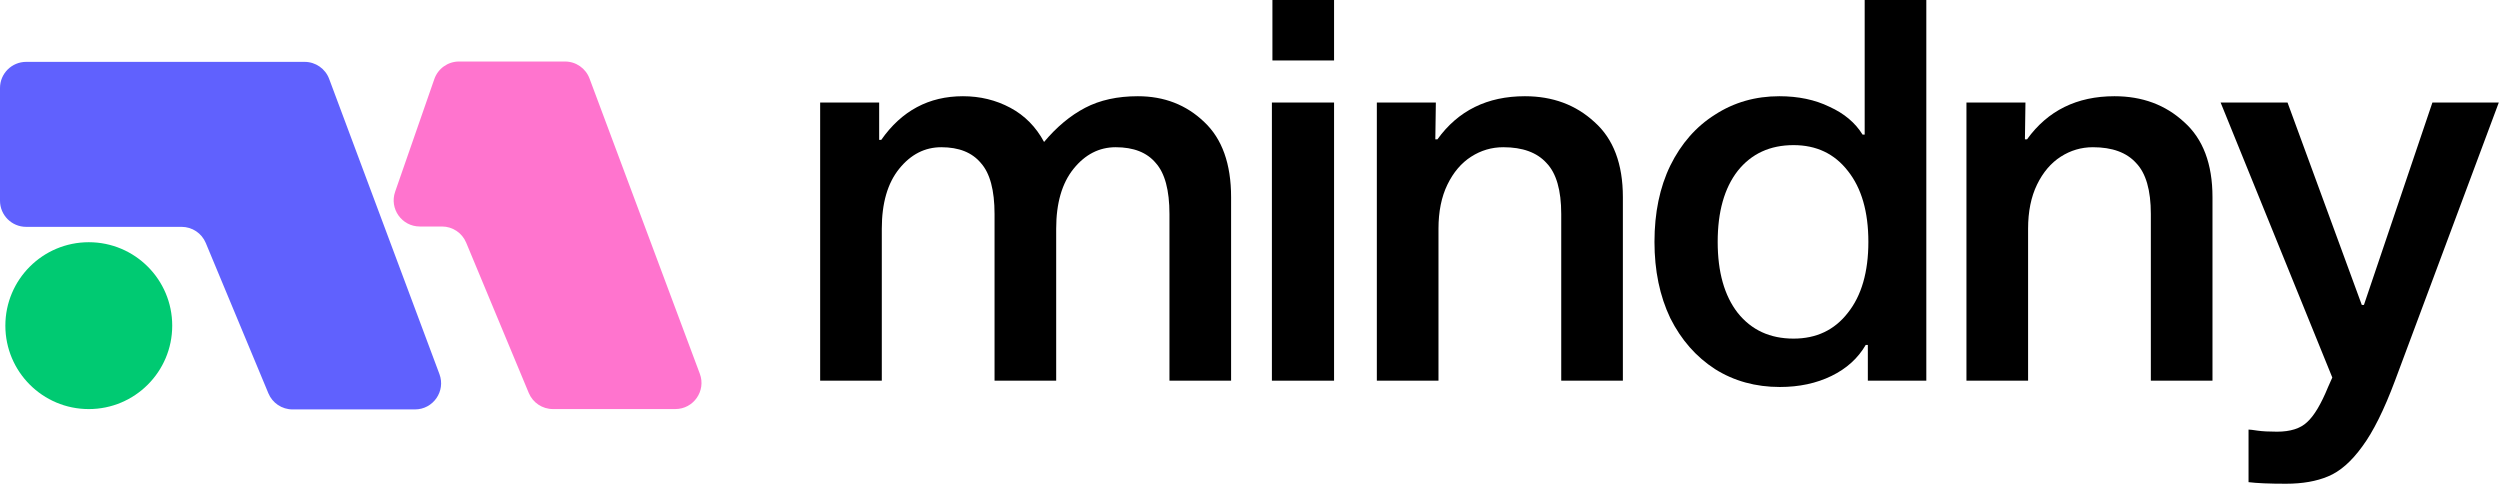 <svg width="478" height="93" viewBox="0 0 478 93" fill="none" xmlns="http://www.w3.org/2000/svg">
<path d="M217.556 18.398C222.592 18.398 226.823 20.04 230.248 23.324C233.673 26.541 235.385 31.333 235.385 37.7V72.786H223.6V40.917C223.6 36.359 222.727 33.109 220.981 31.165C219.302 29.155 216.75 28.149 213.325 28.149C210.169 28.149 207.483 29.523 205.267 32.271C203.05 35.019 201.942 38.839 201.942 43.732V72.786H190.157V40.917C190.157 36.359 189.284 33.109 187.538 31.165C185.859 29.155 183.341 28.149 179.983 28.149C176.827 28.149 174.14 29.523 171.924 32.271C169.708 35.019 168.6 38.839 168.6 43.732V72.786H156.814V19.604H168.096V26.742H168.499C172.394 21.179 177.599 18.398 184.113 18.398C187.403 18.398 190.425 19.135 193.179 20.609C195.932 22.084 198.081 24.262 199.626 27.144C202.043 24.262 204.662 22.084 207.483 20.609C210.303 19.135 213.661 18.398 217.556 18.398Z" fill="black"/>
<path d="M255.073 19.604V72.786H243.187V19.604H255.073ZM255.073 0V11.561H243.287V0H255.073Z" fill="black"/>
<path d="M274.836 26.641C278.798 21.145 284.372 18.398 291.558 18.398C296.863 18.398 301.295 20.04 304.854 23.324C308.481 26.541 310.294 31.333 310.294 37.7V72.786H298.508V40.917C298.508 36.359 297.568 33.109 295.688 31.165C293.874 29.155 291.121 28.149 287.428 28.149C285.212 28.149 283.163 28.752 281.283 29.959C279.403 31.165 277.892 32.941 276.75 35.287C275.608 37.633 275.038 40.448 275.038 43.732V72.786H263.252V19.604H274.534L274.433 26.641H274.836Z" fill="black"/>
<path d="M340.208 18.398C343.834 18.398 347.024 19.068 349.778 20.408C352.598 21.682 354.713 23.458 356.124 25.736H356.527V0H368.312V72.786H357.131V65.95H356.728C355.251 68.496 353.068 70.474 350.18 71.881C347.293 73.289 344.002 73.992 340.309 73.992C335.675 73.992 331.545 72.853 327.919 70.574C324.292 68.228 321.438 64.978 319.356 60.822C317.342 56.6 316.335 51.741 316.335 46.245C316.335 40.682 317.342 35.823 319.356 31.668C321.438 27.445 324.292 24.195 327.919 21.916C331.545 19.57 335.641 18.398 340.208 18.398ZM342.928 64.743C347.293 64.743 350.751 63.101 353.303 59.817C355.922 56.533 357.232 52.009 357.232 46.245C357.232 40.481 355.922 35.957 353.303 32.673C350.751 29.389 347.293 27.747 342.928 27.747C338.428 27.747 334.869 29.389 332.25 32.673C329.698 35.957 328.422 40.481 328.422 46.245C328.422 52.009 329.698 56.533 332.25 59.817C334.869 63.101 338.428 64.743 342.928 64.743Z" fill="black"/>
<path d="M387.569 26.641C391.531 21.145 397.105 18.398 404.291 18.398C409.596 18.398 414.028 20.04 417.587 23.324C421.214 26.541 423.027 31.333 423.027 37.7V72.786H411.241V40.917C411.241 36.359 410.301 33.109 408.421 31.165C406.608 29.155 403.854 28.149 400.161 28.149C397.945 28.149 395.896 28.752 394.016 29.959C392.136 31.165 390.625 32.941 389.483 35.287C388.342 37.633 387.771 40.448 387.771 43.732V72.786H375.985V19.604H387.267L387.166 26.641H387.569Z" fill="black"/>
<path d="M457.924 72.786C455.843 78.349 453.761 82.538 451.679 85.353C449.597 88.234 447.415 90.145 445.131 91.083C442.915 92.021 440.229 92.49 437.073 92.49C433.917 92.49 431.533 92.39 429.921 92.189V82.135C430.189 82.135 430.76 82.203 431.633 82.337C432.573 82.471 433.816 82.538 435.36 82.538C437.912 82.538 439.826 81.934 441.102 80.728C442.445 79.522 443.788 77.276 445.131 73.992L445.937 72.183L424.582 19.604H437.375L451.578 58.309H451.981L465.076 19.604H477.769L457.924 72.786Z" fill="black"/>
<path d="M34.726 43.375H5C2.239 43.375 0 41.137 0 38.375V16.83C0 14.069 2.239 11.83 5 11.83H58.249C60.335 11.83 62.203 13.126 62.933 15.08L84.022 71.531C85.242 74.799 82.826 78.281 79.338 78.281H55.932C53.913 78.281 52.092 77.067 51.316 75.203L39.342 46.453C38.565 44.589 36.745 43.375 34.726 43.375Z" fill="#6061FE"/>
<path d="M84.511 43.307H80.271C76.831 43.307 74.419 39.913 75.549 36.664L83.043 15.119C83.742 13.109 85.637 11.762 87.765 11.762H108.034C110.121 11.762 111.988 13.057 112.718 15.012L133.807 71.462C135.028 74.73 132.611 78.212 129.123 78.212H105.717C103.698 78.212 101.878 76.998 101.101 75.135L89.127 46.384C88.351 44.521 86.53 43.307 84.511 43.307Z" fill="#FF74CE"/>
<circle cx="16.977" cy="62.264" r="15.952" fill="#00CA72"/>
</svg>

